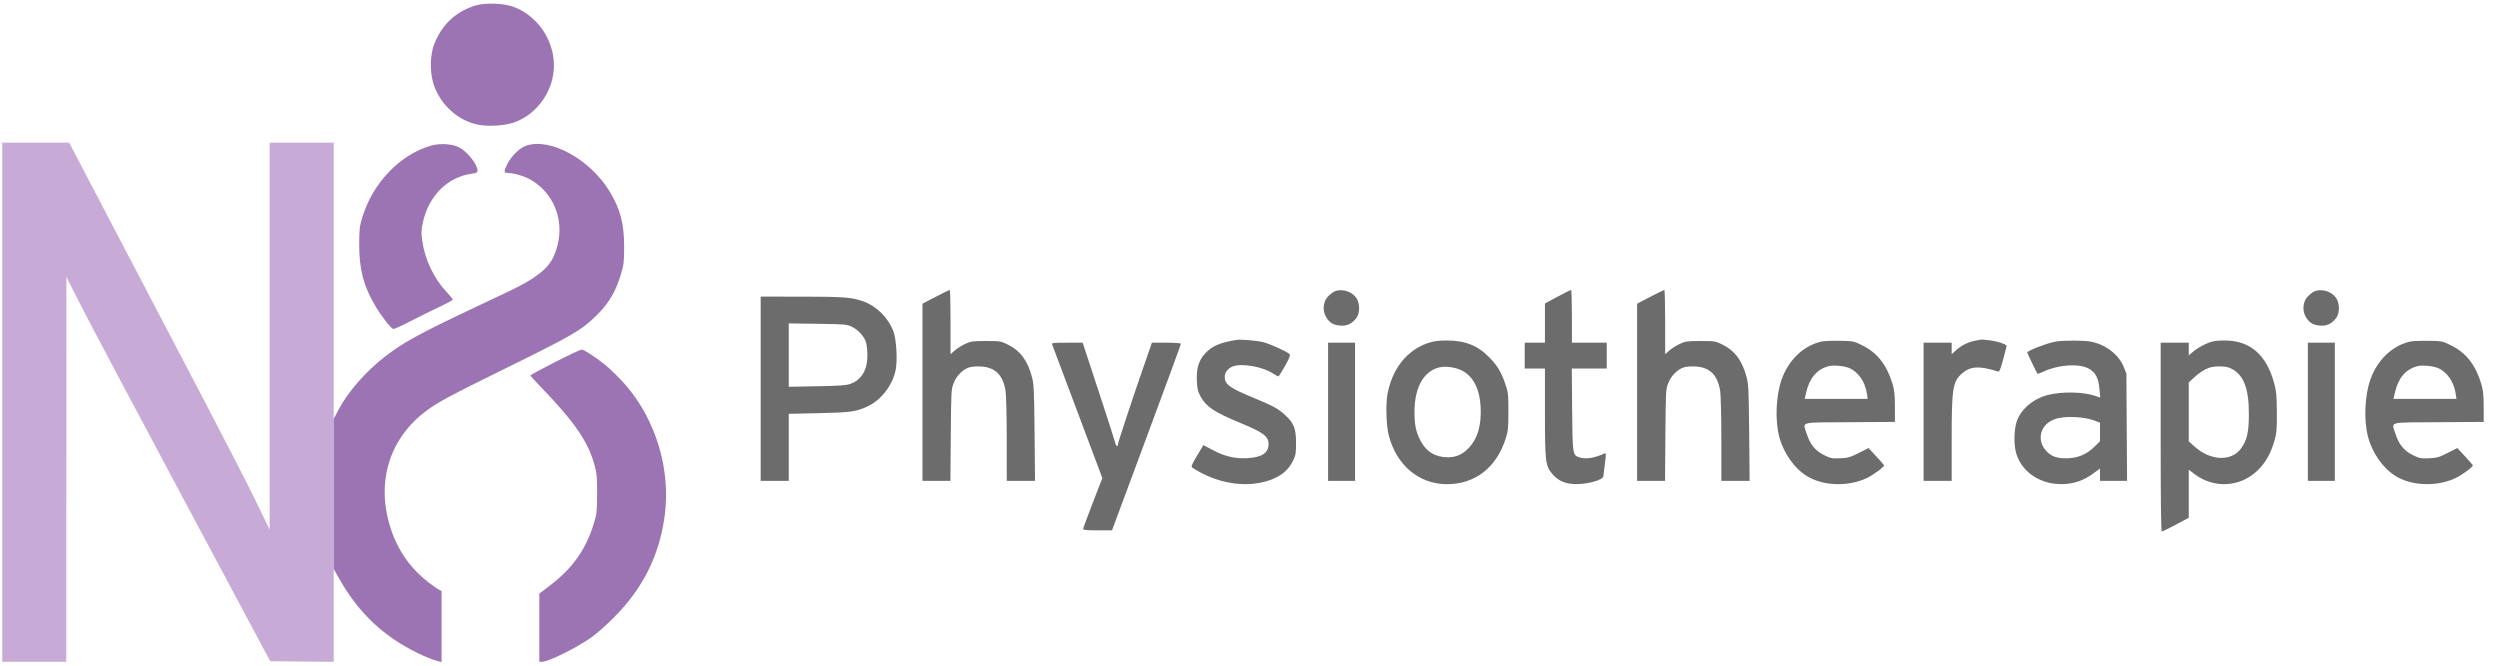 <?xml version="1.0" encoding="UTF-8"?>
<svg xmlns="http://www.w3.org/2000/svg" width="2225" height="593" viewBox="0 0 2225 593" version="1.1">
  <path d="M 2 358 L 2 589 30.500 589 L 59 589 59.046 417.750 L 59.092 246.500 72.030 272 C 79.146 286.025, 119.965 362.975, 162.739 443 L 240.510 588.500 268.755 588.766 L 297 589.031 297 358.016 L 297 127 268.500 127 L 240 127 240 299.202 L 240 471.404 227.656 445.952 C 220.867 431.953, 200.919 393.050, 183.328 359.500 C 165.736 325.950, 131.152 259.913, 106.474 212.750 L 61.604 127 31.802 127 L 2 127 2 358" stroke="none" fill="#c8aad6" fill-rule="evenodd"></path>
  <path d="M 423.500 4.809 C 405.786 10.088, 393.154 21.895, 386.385 39.500 C 382.728 49.010, 382.456 63.990, 385.749 74.500 C 391.508 92.882, 407.511 107.498, 425.765 111.048 C 435.058 112.855, 449.962 111.813, 458.144 108.785 C 478.554 101.230, 493 80.316, 493 58.323 C 493 35.146, 477.989 13.591, 456.461 5.855 C 448.106 2.852, 431.800 2.335, 423.500 4.809 M 384 129.540 C 356.154 137.273, 331.655 162.787, 322.375 193.718 C 320.073 201.392, 319.733 204.330, 319.681 217 C 319.589 239.420, 323.507 254.523, 334.030 272.321 C 339.639 281.808, 347.913 292.360, 350.068 292.774 C 350.887 292.932, 357.397 290.010, 364.535 286.281 C 371.673 282.551, 383.247 276.807, 390.256 273.515 C 397.265 270.223, 403 267.130, 403 266.642 C 403 266.154, 400.327 262.898, 397.061 259.406 C 386.126 247.717, 378.218 231.031, 375.850 214.650 C 374.785 207.283, 374.845 205.081, 376.295 198.318 C 381.462 174.212, 398.244 157.489, 420.250 154.519 C 424.100 153.999, 425 153.503, 425 151.899 C 425 146.297, 415.833 134.769, 408.443 131.079 C 402.340 128.031, 391.820 127.369, 384 129.540 M 468.054 129.728 C 462.539 131.675, 455.045 139.004, 451.583 145.836 C 448.105 152.699, 448.218 154, 452.290 154 C 457.728 154, 467.163 156.884, 472.876 160.292 C 496.098 174.148, 504.404 202.780, 492.648 228.457 C 487.692 239.282, 476.351 248.121, 453.500 258.969 C 449.100 261.058, 433.462 268.459, 418.749 275.417 C 372.742 297.174, 358.188 305.221, 342.041 317.829 C 325.028 331.115, 309.436 349.099, 301.015 365.153 L 297 372.805 297 439.557 L 297 506.308 300.674 512.904 C 314.554 537.820, 330.388 555.468, 351.753 569.834 C 363.786 577.925, 380.777 586.178, 390.250 588.533 L 393 589.217 393 557.644 L 393 526.070 390.750 524.872 C 389.512 524.213, 386.050 521.834, 383.057 519.587 C 366.074 506.837, 354.681 491.101, 348.006 471.176 C 334.281 430.210, 346.040 390.573, 379.288 365.731 C 389.712 357.943, 400.168 352.331, 449.522 328.034 C 510.347 298.089, 517.068 294.187, 530.808 280.846 C 541.570 270.394, 548.034 259.479, 552.681 243.908 C 555.214 235.422, 555.490 233.029, 555.495 219.500 C 555.502 199.156, 552.065 186.046, 542.649 170.500 C 525.158 141.621, 489.527 122.146, 468.054 129.728 M 493.763 322.369 C 481.808 328.491, 472.020 333.774, 472.013 334.108 C 472.006 334.443, 475.861 338.718, 480.581 343.608 C 511.464 375.610, 523.380 392.883, 529.159 414.026 C 531.171 421.384, 531.469 424.738, 531.428 439.500 C 531.385 455.092, 531.154 457.246, 528.644 465.500 C 521.494 489.010, 509.789 505.600, 489.399 521.129 L 480 528.287 480 558.643 L 480 589 482.310 589 C 488.121 589, 512.845 576.794, 526.500 567.184 C 530.900 564.088, 540.033 555.967, 546.795 549.138 C 572.520 523.161, 586.918 494.096, 591.613 458.670 C 596.995 418.052, 583.847 373.998, 557.097 343.018 C 551.630 336.687, 542.694 327.901, 537.897 324.140 C 528.907 317.091, 519.462 311.018, 517.645 311.119 C 516.465 311.185, 505.718 316.247, 493.763 322.369" stroke="none" fill="#9c74b4" fill-rule="evenodd"></path>
  <path d="M 832.750 264.173 L 821 270.291 821 349.146 L 821 428 833.439 428 L 845.878 428 846.204 387.250 C 846.522 347.560, 846.590 346.352, 848.808 340.828 C 851.404 334.362, 856.831 328.871, 862.461 327.013 C 864.536 326.328, 869.181 325.954, 872.961 326.168 C 885.780 326.892, 892.721 333.780, 894.961 348 C 895.524 351.575, 895.988 371.038, 895.992 391.250 L 896 428 908.583 428 L 921.167 428 920.759 385.250 C 920.376 345.147, 920.216 342.010, 918.174 334.586 C 914.343 320.655, 907.808 312, 897.163 306.760 C 890.717 303.586, 890.198 303.500, 877.521 303.500 C 865.585 303.500, 864.038 303.717, 858.954 306.101 C 855.904 307.532, 851.742 310.166, 849.704 311.955 L 846 315.207 846 286.604 C 846 270.872, 845.663 258.012, 845.250 258.027 C 844.837 258.042, 839.212 260.808, 832.750 264.173 M 1189.500 258.718 C 1186.045 259.557, 1180.845 264.128, 1179.394 267.600 C 1177.416 272.334, 1177.666 277.641, 1180.068 281.864 C 1183.114 287.222, 1186.563 289.343, 1192.955 289.789 C 1199.106 290.219, 1203.376 288.118, 1207.408 282.677 C 1210.485 278.524, 1210.329 269.662, 1207.099 265.133 C 1203.315 259.827, 1195.964 257.148, 1189.500 258.718 M 1386.250 264.063 L 1375 270.091 1375 287.545 L 1375 305 1366 305 L 1357 305 1357 316.500 L 1357 328 1366 328 L 1375 328 1375 367.184 C 1375 411.340, 1375.401 414.603, 1381.728 421.996 C 1386.479 427.545, 1392.062 430.196, 1400.234 430.783 C 1411.019 431.557, 1426.929 427.370, 1427.036 423.730 C 1427.056 423.053, 1427.653 418.094, 1428.363 412.709 C 1429.529 403.866, 1429.501 402.986, 1428.077 403.612 C 1418.377 407.876, 1411.031 408.952, 1405.287 406.950 C 1399.685 404.997, 1399.528 403.894, 1399.203 364.250 L 1398.907 328 1414.453 328 L 1430 328 1430 316.500 L 1430 305 1414.500 305 L 1399 305 1399 281.500 C 1399 268.575, 1398.662 258.008, 1398.250 258.018 C 1397.838 258.027, 1392.438 260.748, 1386.250 264.063 M 1468.750 264.173 L 1457 270.291 1457 349.146 L 1457 428 1469.439 428 L 1481.878 428 1482.204 387.250 C 1482.522 347.560, 1482.590 346.352, 1484.808 340.828 C 1487.404 334.362, 1492.831 328.871, 1498.461 327.013 C 1500.536 326.328, 1505.181 325.954, 1508.961 326.168 C 1521.780 326.892, 1528.721 333.780, 1530.961 348 C 1531.524 351.575, 1531.988 371.038, 1531.992 391.250 L 1532 428 1544.583 428 L 1557.167 428 1556.759 385.250 C 1556.376 345.147, 1556.216 342.010, 1554.174 334.586 C 1550.343 320.655, 1543.808 312, 1533.163 306.760 C 1526.717 303.586, 1526.198 303.500, 1513.521 303.500 C 1501.585 303.500, 1500.038 303.717, 1494.954 306.101 C 1491.904 307.532, 1487.742 310.166, 1485.704 311.955 L 1482 315.207 1482 286.604 C 1482 270.872, 1481.662 258.012, 1481.250 258.027 C 1480.838 258.042, 1475.213 260.808, 1468.750 264.173 M 2061.500 258.718 C 2058.045 259.557, 2052.845 264.128, 2051.394 267.600 C 2049.416 272.334, 2049.666 277.641, 2052.068 281.864 C 2055.114 287.222, 2058.563 289.343, 2064.955 289.789 C 2071.106 290.219, 2075.376 288.118, 2079.408 282.677 C 2082.485 278.524, 2082.329 269.662, 2079.099 265.133 C 2075.315 259.827, 2067.964 257.148, 2061.500 258.718 M 677 346 L 677 428 689.500 428 L 702 428 702 398.145 L 702 368.290 728.750 367.719 C 757.344 367.108, 762.483 366.369, 772.750 361.396 C 784.327 355.788, 794.128 343.066, 797.023 329.888 C 798.919 321.260, 797.852 301.953, 795.084 294.775 C 790.328 282.447, 780.013 272.305, 767.911 268.057 C 758.017 264.585, 750.333 264.015, 713.250 264.008 L 677 264 677 346 M 702 316.033 L 702 344.240 727.250 343.757 C 747.542 343.368, 753.381 342.944, 756.986 341.598 C 766.791 337.935, 771.975 329.305, 771.990 316.616 C 771.996 312.280, 771.478 306.989, 770.839 304.858 C 769.247 299.543, 763.998 293.709, 758.277 290.898 C 753.710 288.653, 752.368 288.534, 727.750 288.188 L 702 287.826 702 316.033 M 1100 302.576 C 1085.676 305.019, 1079.108 307.825, 1073.009 314.110 C 1067.028 320.273, 1064.723 327.471, 1065.198 338.500 C 1065.527 346.152, 1066.028 348.312, 1068.542 352.922 C 1073.517 362.043, 1080.816 366.871, 1104.333 376.599 C 1124.584 384.976, 1129 388.342, 1129 395.403 C 1129 403.132, 1122.836 407.146, 1110 407.775 C 1098.917 408.317, 1089.952 406.202, 1079.283 400.526 L 1071.015 396.128 1065.334 405.648 C 1060.707 413.402, 1059.917 415.343, 1061.077 416.113 C 1079.725 428.493, 1102.450 433.522, 1121.924 429.576 C 1136.463 426.630, 1145.687 420.411, 1150.720 410.161 C 1153.233 405.044, 1153.497 403.491, 1153.470 394 C 1153.435 381.491, 1151.595 376.701, 1144.154 369.740 C 1137.840 363.835, 1133.100 361.222, 1115.719 354.069 C 1094.417 345.302, 1090 342.098, 1090 335.412 C 1090 331.314, 1093.126 327.443, 1097.641 325.954 C 1106.051 323.178, 1124.115 326.502, 1133.163 332.489 C 1135.250 333.870, 1137.304 334.990, 1137.729 334.977 C 1138.153 334.964, 1140.825 330.803, 1143.667 325.730 C 1147.226 319.377, 1148.530 316.139, 1147.858 315.329 C 1146.139 313.257, 1130.707 306.169, 1124.500 304.599 C 1118.190 303.003, 1104.246 301.852, 1100 302.576 M 1758.871 303.017 C 1752.295 304.129, 1745.912 307.181, 1741.128 311.504 L 1737 315.233 1737 310.116 L 1737 305 1724.500 305 L 1712 305 1712 366.500 L 1712 428 1724.500 428 L 1737 428 1737 391.184 C 1737 345.139, 1737.866 339.715, 1746.414 332.210 C 1753.584 325.915, 1761.819 325.460, 1777.604 330.487 C 1779.552 331.107, 1779.945 330.293, 1782.921 319.479 C 1784.688 313.056, 1785.992 307.678, 1785.817 307.528 C 1783.742 305.739, 1777.595 303.763, 1771.746 303.003 C 1767.761 302.485, 1764.275 302.101, 1764 302.148 C 1763.725 302.196, 1761.417 302.587, 1758.871 303.017 M 1270.772 305.345 C 1252.199 311.674, 1239.207 328.026, 1234.894 350.500 C 1233.181 359.430, 1233.730 378.646, 1235.946 387.300 C 1242.761 413.911, 1262.690 430.776, 1287.500 430.928 C 1312.749 431.082, 1332.009 416.113, 1340.159 390 C 1342.223 383.388, 1342.497 380.546, 1342.473 366 C 1342.447 350.563, 1342.266 348.985, 1339.657 341.500 C 1335.985 330.962, 1332.878 325.784, 1325.774 318.362 C 1315.480 307.608, 1303.959 302.984, 1287.568 303.026 C 1279.744 303.046, 1276.001 303.563, 1270.772 305.345 M 1620.585 304.071 C 1604.764 307.975, 1591.940 320.303, 1585.711 337.595 C 1580.624 351.714, 1579.649 373.841, 1583.467 388.500 C 1587.324 403.306, 1597.038 417.037, 1608.565 423.974 C 1622.904 432.605, 1645.043 433.242, 1661.418 425.495 C 1667.505 422.616, 1677.307 415.338, 1676.810 414.068 C 1676.639 413.633, 1673.461 410.009, 1669.747 406.014 L 1662.995 398.751 1654.370 403.124 C 1646.747 406.989, 1644.825 407.539, 1637.815 407.857 C 1630.534 408.188, 1629.350 407.954, 1623.386 405.018 C 1615.572 401.172, 1610.959 395.511, 1608.005 386.145 C 1604.459 374.904, 1600.201 376.060, 1646.250 375.761 L 1686.500 375.500 1686.468 362 C 1686.442 350.790, 1686.045 347.228, 1684.127 341 C 1679.006 324.365, 1670.715 313.935, 1657.368 307.336 C 1649.724 303.557, 1649.424 303.497, 1637.055 303.303 C 1630.150 303.194, 1622.738 303.540, 1620.585 304.071 M 1829.075 304.087 C 1821.537 305.566, 1806.926 311.102, 1804.188 313.516 C 1803.934 313.740, 1812.663 331.853, 1813.463 332.764 C 1813.591 332.910, 1816.204 331.880, 1819.269 330.477 C 1832.409 324.462, 1850.511 323.374, 1859.054 328.087 C 1864.997 331.365, 1867.631 336.395, 1868.521 346.171 L 1869.220 353.842 1864.960 352.374 C 1854.229 348.677, 1834.876 348.318, 1822.339 351.584 C 1809.676 354.882, 1799.103 363.764, 1795.098 374.467 C 1792.416 381.635, 1792.104 395.676, 1794.451 403.545 C 1799.745 421.295, 1817.978 432.466, 1838.804 430.720 C 1847.552 429.986, 1855.522 426.926, 1862.975 421.440 L 1869 417.004 1869 422.502 L 1869 428 1881.045 428 L 1893.091 428 1892.795 380.250 L 1892.500 332.500 1890.096 326.531 C 1885.715 315.651, 1874.431 306.897, 1861.201 304.115 C 1855.086 302.828, 1835.576 302.812, 1829.075 304.087 M 1964.892 305.354 C 1959.215 307.690, 1954.348 310.676, 1950.250 314.338 L 1948 316.349 1948 310.674 L 1948 305 1935.500 305 L 1923 305 1923 389 C 1923 448.300, 1923.316 473, 1924.076 473 C 1924.668 473, 1930.293 470.263, 1936.576 466.917 L 1948 460.834 1948 439.423 L 1948 418.013 1952.750 421.658 C 1970.432 435.225, 1994.284 433.739, 2009.888 418.099 C 2016.540 411.432, 2021.035 403.378, 2024.194 392.465 C 2026.234 385.418, 2026.489 382.483, 2026.403 367 C 2026.321 352.420, 2025.945 348.165, 2024.147 341.500 C 2017.152 315.574, 2002.550 302.964, 1979.593 303.024 C 1972.423 303.042, 1969.314 303.535, 1964.892 305.354 M 2144.585 304.071 C 2128.764 307.975, 2115.940 320.303, 2109.711 337.595 C 2104.624 351.714, 2103.649 373.841, 2107.467 388.500 C 2111.324 403.306, 2121.038 417.037, 2132.565 423.974 C 2146.904 432.605, 2169.043 433.242, 2185.418 425.495 C 2191.505 422.616, 2201.307 415.338, 2200.810 414.068 C 2200.639 413.633, 2197.461 410.009, 2193.747 406.014 L 2186.995 398.751 2178.370 403.124 C 2170.747 406.989, 2168.825 407.539, 2161.815 407.857 C 2154.534 408.188, 2153.350 407.954, 2147.386 405.018 C 2139.572 401.172, 2134.959 395.511, 2132.005 386.145 C 2128.459 374.904, 2124.201 376.060, 2170.250 375.761 L 2210.500 375.500 2210.468 362 C 2210.442 350.790, 2210.045 347.228, 2208.127 341 C 2203.006 324.365, 2194.715 313.935, 2181.368 307.336 C 2173.724 303.557, 2173.424 303.497, 2161.055 303.303 C 2154.150 303.194, 2146.738 303.540, 2144.585 304.071 M 936.473 306.750 C 936.850 307.712, 947.044 334.825, 959.125 367 L 981.091 425.500 972.545 447.551 C 967.845 459.679, 964 470.141, 964 470.801 C 964 471.671, 967.525 472, 976.845 472 L 989.691 472 1020.345 389.517 C 1037.205 344.152, 1051 306.577, 1051 306.017 C 1051 305.380, 1046.185 305, 1038.112 305 L 1025.225 305 1019.041 322.750 C 1008.057 354.282, 995 393.733, 995 395.389 C 995 398.039, 993.263 397.211, 992.612 394.250 C 992.279 392.738, 985.611 372.038, 977.794 348.250 L 963.582 305 949.684 305 C 936.853 305, 935.839 305.134, 936.473 306.750 M 1182 366.500 L 1182 428 1194 428 L 1206 428 1206 366.500 L 1206 305 1194 305 L 1182 305 1182 366.500 M 2054 366.500 L 2054 428 2066 428 L 2078 428 2078 366.500 L 2078 305 2066 305 L 2054 305 2054 366.500 M 1627.500 325.877 C 1617.190 328.588, 1610.542 336.291, 1607.589 348.950 L 1606.177 355 1634.202 355 L 1662.227 355 1661.524 350.250 C 1659.973 339.779, 1653.796 330.888, 1645.744 327.533 C 1641.234 325.654, 1631.654 324.784, 1627.500 325.877 M 2151.500 325.877 C 2141.190 328.588, 2134.542 336.291, 2131.589 348.950 L 2130.177 355 2158.202 355 L 2186.227 355 2185.524 350.250 C 2183.973 339.779, 2177.796 330.888, 2169.744 327.533 C 2165.234 325.654, 2155.654 324.784, 2151.500 325.877 M 1280.753 327.030 C 1267.015 330.467, 1258.939 344.918, 1258.920 366.098 C 1258.909 378.487, 1260.096 384.263, 1264.312 392.325 C 1269.464 402.177, 1277.605 407.023, 1288.928 406.978 C 1295.944 406.950, 1301.614 404.431, 1306.888 398.996 C 1315.028 390.608, 1318.607 378.504, 1317.758 362.235 C 1316.905 345.915, 1311.002 334.577, 1300.767 329.605 C 1294.834 326.723, 1286.346 325.631, 1280.753 327.030 M 1965.885 327.380 C 1961.495 328.949, 1956.754 332.128, 1951.750 336.860 L 1948 340.406 1948 366.610 L 1948 392.815 1953.058 397.362 C 1967.580 410.418, 1986.419 410.972, 1994.936 398.592 C 1999.956 391.296, 2001.495 384.239, 2001.498 368.500 C 2001.502 344.584, 1996.419 332.434, 1984.282 327.348 C 1980.252 325.659, 1970.653 325.676, 1965.885 327.380 M 1829.011 372.960 C 1815.486 377.628, 1811.932 392.167, 1821.882 402.118 C 1826.506 406.741, 1832.204 408.367, 1841.673 407.766 C 1850.547 407.202, 1857.601 403.960, 1864.250 397.391 L 1869 392.698 1869 384.457 L 1869 376.217 1865.057 374.640 C 1855.288 370.731, 1837.827 369.917, 1829.011 372.960" stroke="none" fill="#6c6c6c" fill-rule="evenodd"></path>
</svg>
